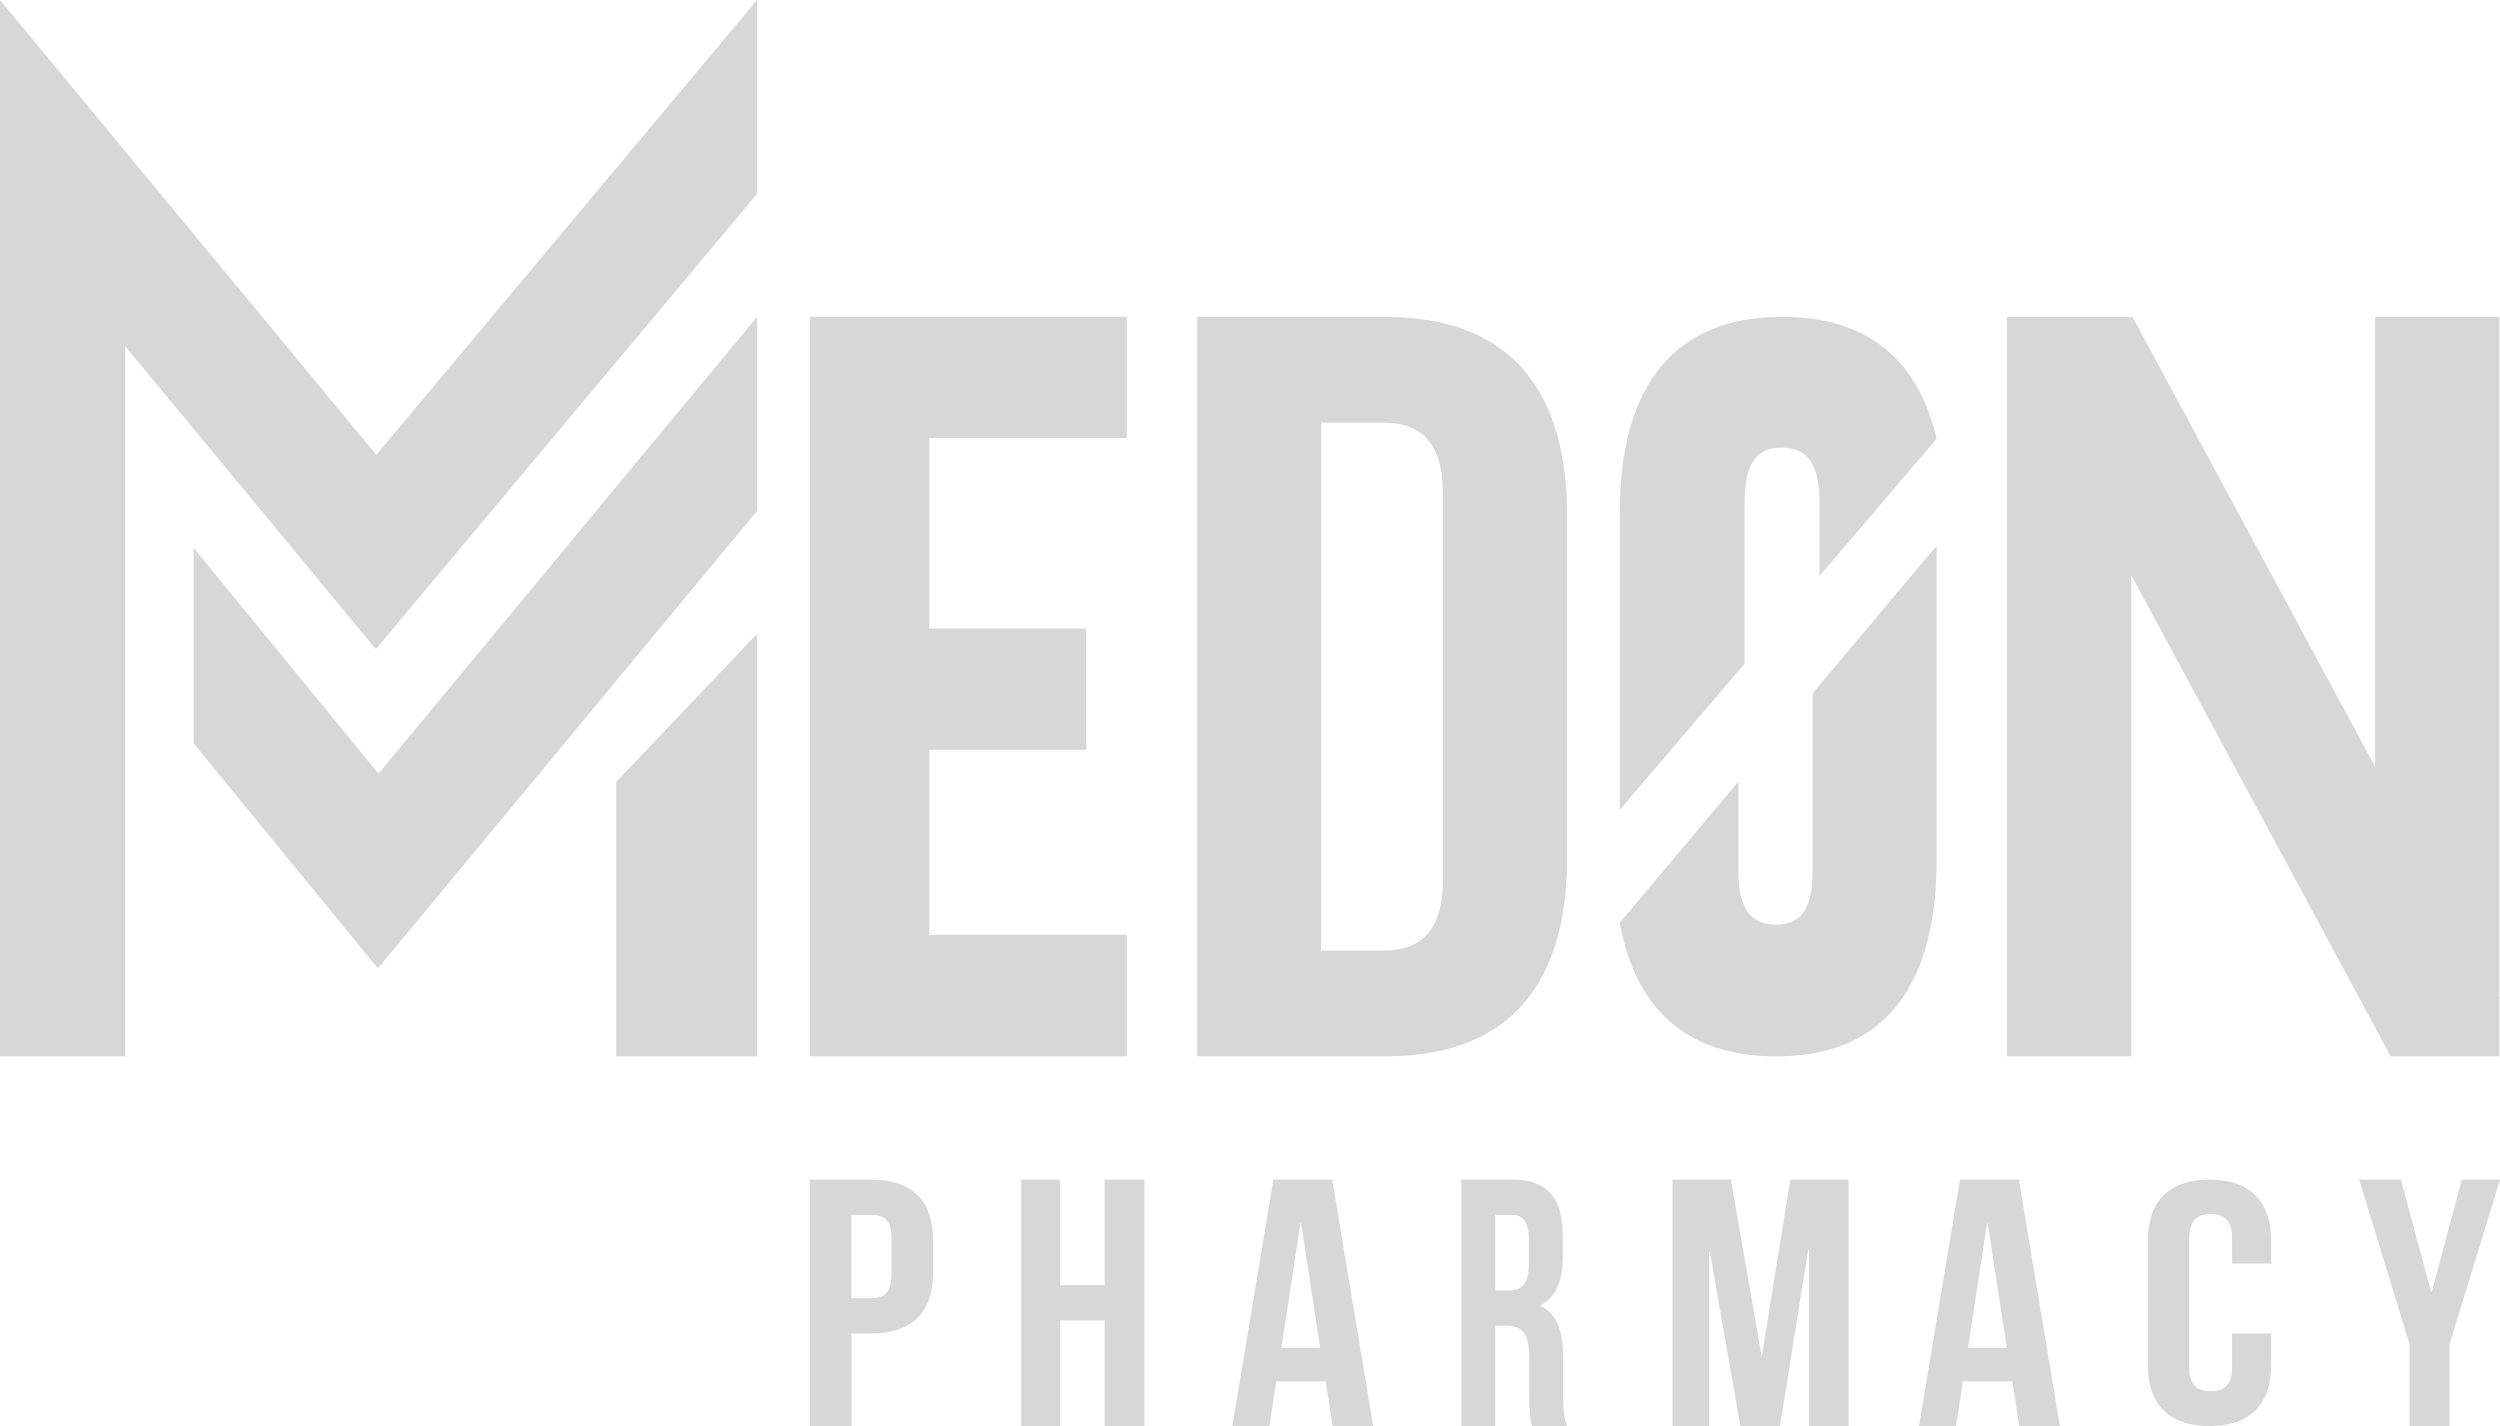 <svg xmlns="http://www.w3.org/2000/svg" width="142" height="81" viewBox="0 0 142 81" fill="none"><path d="M52.785 35.701H61.696V42.589H52.785V53.098H64V60H46V18H64V24.89H52.785V35.701Z" fill="#D7D7D7"></path><path d="M68 18H78.653C85.387 18 88.692 21.66 89 28.38V49.62C88.692 56.34 85.387 60 78.653 60H68V18.003V18ZM75.037 23.999V53.998H78.531C80.673 53.998 81.96 52.918 81.96 49.919V28.081C81.96 25.082 80.676 24.002 78.531 24.002H75.037V23.999Z" fill="#D7D7D7"></path><path d="M142 56.713L141.96 56.641V18H134.909V43.561L121.131 18.006L121.054 18.048V18H114V60H121.054V32.661L135.762 59.94L135.777 60H141.96V56.734L142 56.713Z" fill="#D7D7D7"></path><path d="M35 60H43V36L35 44.411V60Z" fill="#D7D7D7"></path><path d="M35.94 26.516L21.549 43.881L21.496 43.942L18.648 40.464L11 31.125V42.223L14.076 45.981L16.925 49.459L21.463 55L21.549 54.899V54.906L35.94 37.541V37.535L43 29.022V18L35.94 26.516Z" fill="#D7D7D7"></path><path d="M21.379 25.828L21.373 25.834L10.747 12.988L7.113 8.6V8.594L0 0V11.066V60H1.941H7.113V53.824V19.666L10.747 24.055L16.768 31.335L21.329 36.849L21.348 36.87L21.379 36.833L25.953 31.369L35.884 19.508L43 11.012V10.972V0L21.379 25.828Z" fill="#D7D7D7"></path><path d="M99.094 28.535C99.094 26.279 99.802 25.427 101.178 25.427H101.221C102.73 25.427 103.348 26.481 103.348 28.535V32.717L110 24.927C108.949 20.367 106 18 101.264 18H101.175C95.28 18 92 21.712 92 29.133V46L99.091 37.698V28.532L99.094 28.535Z" fill="#D7D7D7"></path><path d="M102.959 39.375V49.434C102.959 51.406 102.431 52.519 100.891 52.519H100.848C99.529 52.519 98.737 51.712 98.737 49.434V44.399L92 52.414C92.911 57.401 95.896 60 100.848 60H100.937C106.567 60 110 56.561 110 48.828V31L102.962 39.375H102.959Z" fill="#D7D7D7"></path><path d="M53 70.458V72.278C53 74.52 51.841 75.739 49.479 75.739H48.362V81H46V67H49.476C51.838 67 52.997 68.222 52.997 70.458M48.359 68.999V73.738H49.476C50.227 73.738 50.635 73.417 50.635 72.418V70.318C50.635 69.319 50.227 68.999 49.476 68.999H48.359Z" fill="#D7D7D7"></path><path d="M60.22 81H58V67H60.22V72.999H62.741V67H65V81H62.741V74.998H60.22V81Z" fill="#D7D7D7"></path><path d="M78 81H75.693L75.298 78.459H72.492L72.098 81H70L72.326 67H75.671L77.997 81H78ZM72.785 76.561H74.987L73.906 69.482H73.863L72.782 76.561H72.785Z" fill="#D7D7D7"></path><path d="M87.035 81C86.931 80.641 86.861 80.419 86.861 79.28V77.08C86.861 75.781 86.476 75.3 85.597 75.3H84.931V81H83V67H85.912C87.912 67 88.771 68.059 88.771 70.221V71.321C88.771 72.762 88.368 73.681 87.509 74.141V74.179C88.474 74.639 88.789 75.68 88.789 77.139V79.301C88.789 79.98 88.808 80.481 89 81H87.035ZM84.931 69.002V73.302H85.685C86.403 73.302 86.843 72.943 86.843 71.822V70.443C86.843 69.441 86.544 69.002 85.862 69.002H84.933H84.931Z" fill="#D7D7D7"></path><path d="M100.043 76.94H100.088L101.69 67H105V81H102.75V70.959H102.708L101.103 81H98.852L97.122 71.098H97.077V81H95V67H98.313L100.043 76.94Z" fill="#D7D7D7"></path><path d="M117 81H114.692L114.297 78.459H111.493L111.099 81H109L111.327 67H114.673L117 81ZM111.783 76.561H113.986L112.904 69.482H112.864L111.783 76.561Z" fill="#D7D7D7"></path><path d="M129 75.741V77.559C129 79.748 127.804 81 125.5 81C123.196 81 122 79.748 122 77.559V70.441C122 68.252 123.196 67 125.5 67C127.804 67 129 68.252 129 70.441V71.769H126.782V70.302C126.782 69.325 126.313 68.954 125.566 68.954C124.82 68.954 124.348 69.325 124.348 70.302V77.692C124.348 78.669 124.82 79.023 125.566 79.023C126.313 79.023 126.782 78.672 126.782 77.692V75.738H129V75.741Z" fill="#D7D7D7"></path><path d="M136.867 76.359L134 67H136.372L138.084 73.379H138.124L139.836 67H142L139.133 76.359V81H136.867V76.359Z" fill="#D7D7D7"></path></svg>
